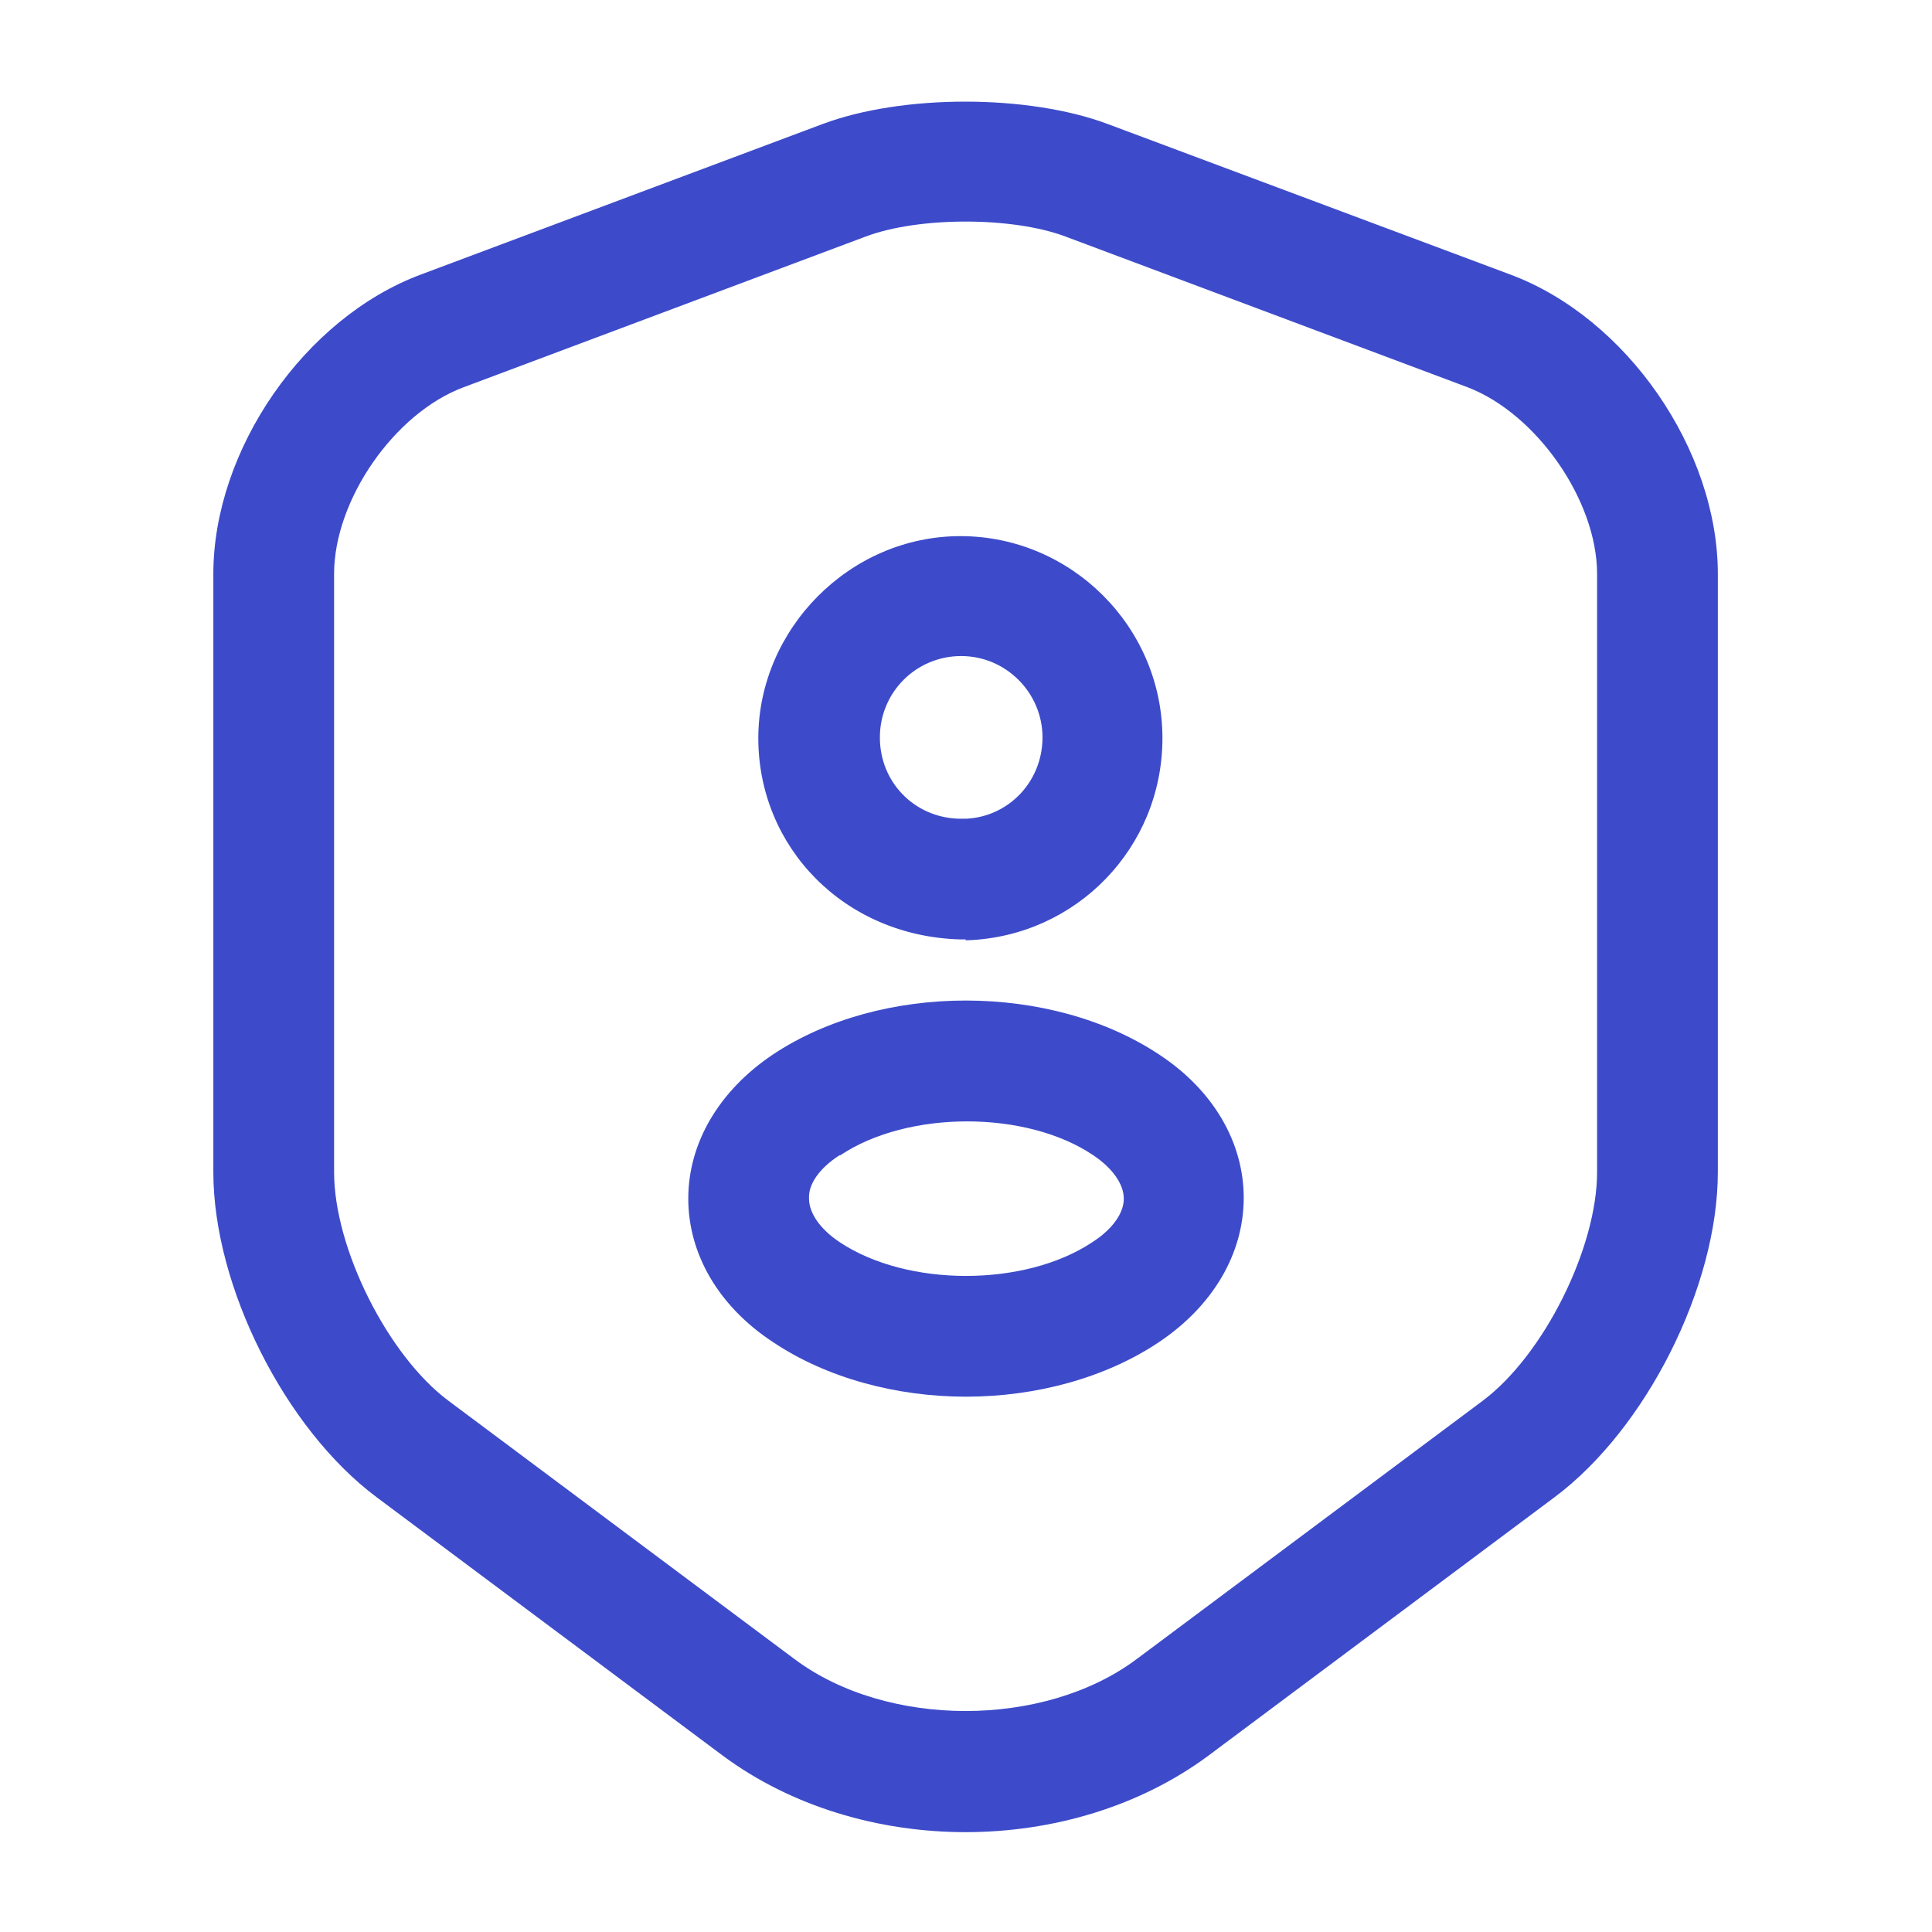 <svg width="40" height="40" viewBox="0 0 40 40" fill="none" xmlns="http://www.w3.org/2000/svg">
<g clip-path="url(#clip0_2446_10707)">
<path d="M20 37.933C18.183 37.933 16.383 37.4 14.966 36.35L7.8 31C5.9 29.583 4.417 26.633 4.417 24.267V11.883C4.417 9.316 6.3 6.583 8.716 5.683L17.033 2.567C18.683 1.95 21.283 1.95 22.933 2.567L31.267 5.683C33.683 6.583 35.566 9.316 35.566 11.883V24.267C35.566 26.633 34.083 29.583 32.183 31L25.017 36.35C23.6 37.4 21.8 37.933 19.983 37.933H20ZM17.916 4.9L9.6 8.017C8.166 8.55 6.917 10.35 6.917 11.883V24.267C6.917 25.85 8.033 28.067 9.283 29L16.45 34.35C18.366 35.783 21.616 35.783 23.533 34.35L30.7 29C31.966 28.05 33.066 25.833 33.066 24.267V11.883C33.066 10.367 31.817 8.566 30.383 8.017L22.067 4.9C20.966 4.483 19.017 4.483 17.916 4.9Z" fill="#3D4BCA"/>
<path d="M20 19.45C20 19.45 19.933 19.45 19.884 19.45C17.467 19.383 15.7 17.533 15.7 15.283C15.7 13.033 17.584 11.1 19.884 11.1C22.183 11.1 24.067 12.983 24.067 15.283C24.067 17.55 22.284 19.383 20.034 19.467C20.034 19.467 20 19.467 19.983 19.467L20 19.45ZM19.9 13.583C18.967 13.583 18.217 14.333 18.217 15.267C18.217 16.2 18.933 16.917 19.834 16.95C19.834 16.95 19.917 16.95 20.017 16.95C20.9 16.9 21.584 16.167 21.584 15.267C21.584 14.35 20.834 13.583 19.9 13.583Z" fill="#3D4BCA"/>
<path d="M20 28.917C18.567 28.917 17.117 28.534 16 27.784C14.883 27.05 14.25 25.967 14.25 24.817C14.25 23.667 14.883 22.584 16 21.834C18.25 20.334 21.767 20.35 24 21.834C25.117 22.567 25.75 23.65 25.75 24.8C25.75 25.95 25.117 27.034 24 27.784C22.883 28.534 21.433 28.917 20 28.917ZM17.383 23.917C16.967 24.184 16.733 24.517 16.75 24.817C16.75 25.117 16.983 25.45 17.383 25.717C18.783 26.65 21.217 26.65 22.617 25.717C23.033 25.45 23.267 25.117 23.267 24.817C23.267 24.517 23.033 24.184 22.633 23.917C21.25 22.984 18.8 22.984 17.4 23.917H17.383Z" fill="#3D4BCA"/>
</g>
<defs>
<clipPath id="clip0_2446_10707">
<rect width="40" height="40" fill="white"/>
</clipPath>
</defs>
</svg>
